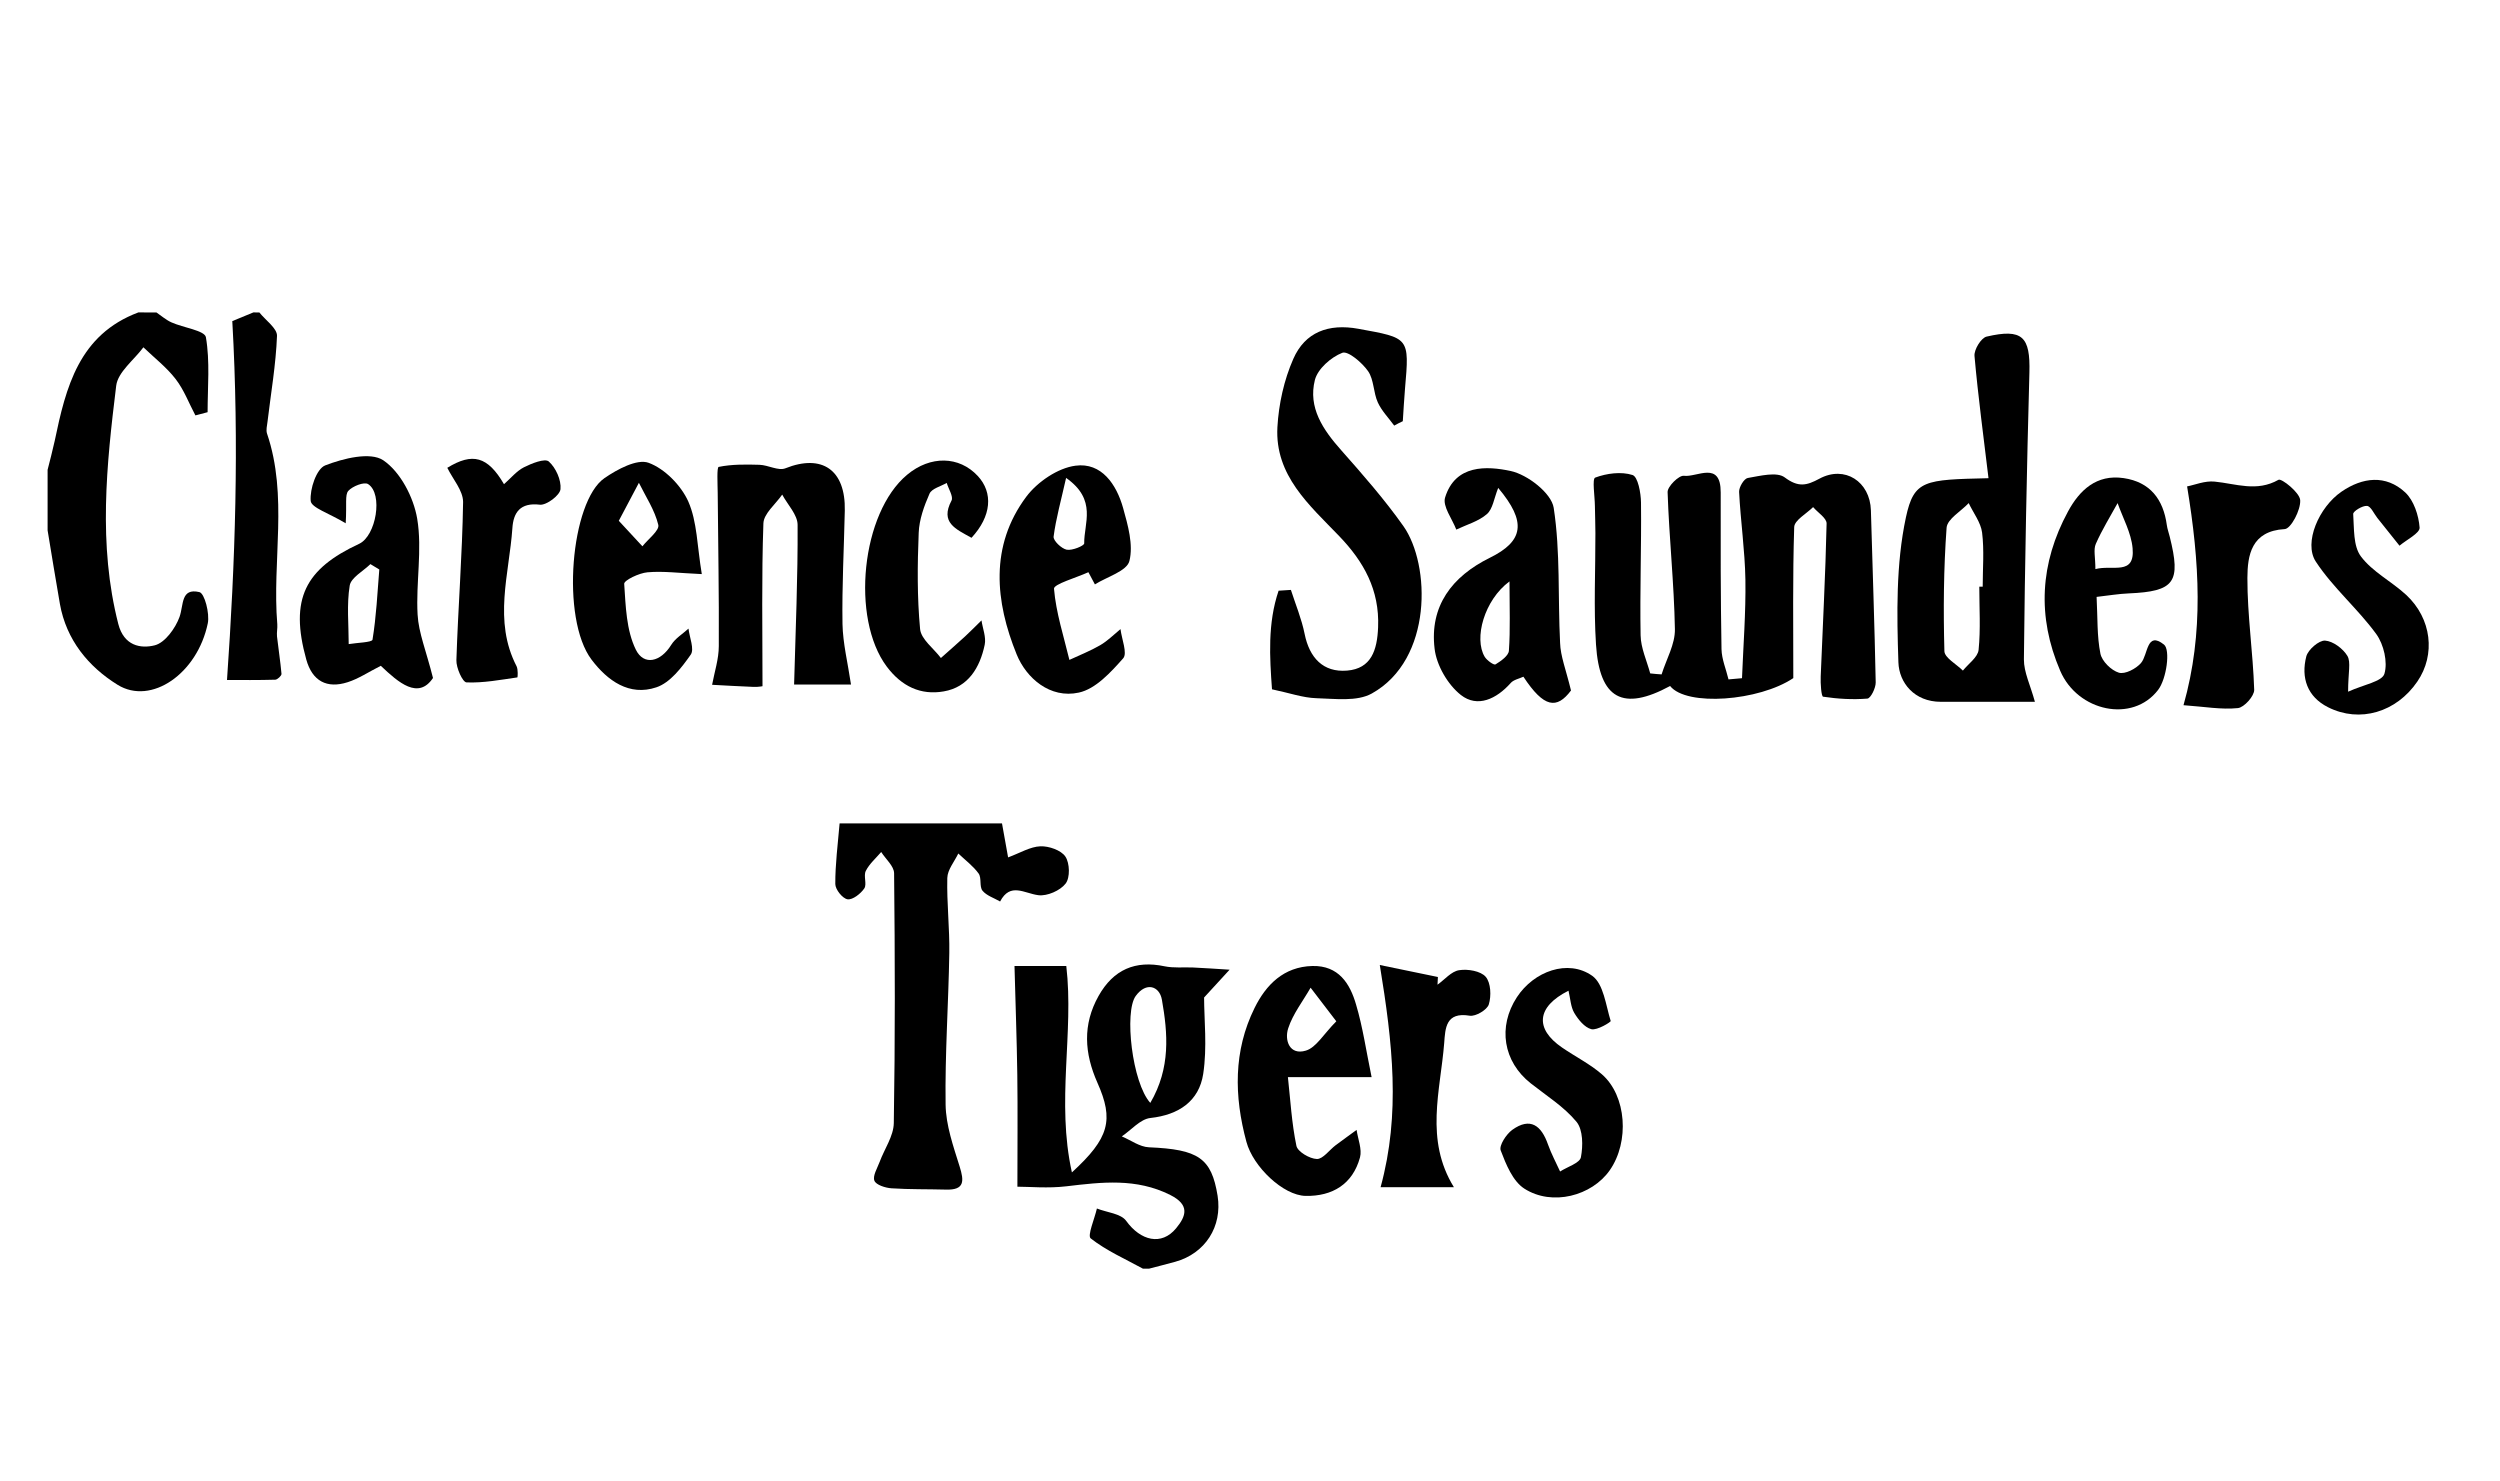 <?xml version="1.0" encoding="utf-8"?>
<!-- Generator: Adobe Illustrator 24.1.3, SVG Export Plug-In . SVG Version: 6.00 Build 0)  -->
<svg version="1.1" id="ARIZONA_CARDINALS" xmlns="http://www.w3.org/2000/svg" xmlns:xlink="http://www.w3.org/1999/xlink" x="0px"
	 y="0px" width="2500px" height="1481px" viewBox="0 0 2500 1481" style="enable-background:new 0 0 2500 1481;"
	 xml:space="preserve">
<path d="M1143,1268.7c-17.7-9.7-36.6-18-52.3-30.3c-3.5-2.8,3.9-19.6,6.2-29.9c10,4,24,5,29.3,12.4c14.4,19.9,35.3,25.1,49.9,7.4
	c10.1-12.2,13.9-23.4-5.8-33.3c-34-17.1-68.5-12.9-103.9-8.7c-18.3,2.2-37.1,0.4-49,0.4c0-39,0.4-75.6-0.1-112.2
	c-0.5-35.2-1.8-70.4-2.8-108.5c12.5,0,30.8,0,51.8,0c7.8,66.7-10.2,135.4,5.6,206.4c37.5-34.3,42.1-52.5,25.5-89.7
	c-13-29.3-15-58,1.2-86.8c14.8-26.3,36.7-35.8,66-29.6c9.1,1.9,18.9,0.8,28.4,1.2c12.2,0.6,24.4,1.4,36.6,2.2
	c-7.7,8.4-15.4,16.9-25.5,27.8c0,21.8,3.2,49.7-0.9,76.5c-4.2,27.1-24.3,40.9-52.8,44c-10.1,1.1-19.1,12-28.6,18.4
	c9,3.8,17.9,10.5,27.1,10.9c49.5,2.1,62.6,10.7,68.7,48.5c4.9,30.8-12.4,57.7-42.4,66c-8.7,2.4-17.5,4.6-26.2,6.9
	C1147,1268.7,1145,1268.7,1143,1268.7z M1150.3,1102.9c20.5-35,17.5-69.6,11.6-103.2c-2.4-13.6-15.7-18.2-26.2-3.7
	C1124.1,1012,1132.1,1082.7,1150.3,1102.9z"/>
<path d="M156.5,312.5c5,3.4,9.6,7.5,15,9.9c11.8,5.3,33.2,8.1,34.4,14.8c4.2,24.4,1.7,49.9,1.7,75c-4.1,1.1-8.1,2.1-12.2,3.2
	c-6.5-12.2-11.4-25.6-19.8-36.4c-9.1-11.8-21.3-21.2-32.2-31.7c-9.4,12.7-25.5,24.7-27.2,38.4c-9.7,79.3-18.2,158.9,2.1,238.3
	c5.6,21.8,22.3,24.9,36.5,21.3c10.2-2.6,20.6-17,24.7-28.3c4.3-12,1.1-29.3,19.9-24.9c5.2,1.2,10.4,21.3,8.4,31.2
	c-10.4,50.3-56.6,82.3-90.2,61.5c-29.2-18.1-51.3-44.9-57.7-80.9c-4.3-24.5-8.2-49-12.3-73.6c0-20.2,0-40.3,0-60.5
	c2.4-9.6,5-19.2,7.1-28.9c11.2-53.7,24.2-106.2,83.7-128.5C144.4,312.5,150.5,312.5,156.5,312.5z"/>
<path d="M259.4,312.5c6.2,7.8,17.9,15.9,17.6,23.4c-1.1,28.7-6.1,57.3-9.5,85.9c-0.5,3.9-1.6,8.3-0.5,11.7
	c21.3,62.7,5,127.3,10.3,190.8c0.3,4-0.7,8.1-0.3,12.1c1.4,12.5,3.4,25,4.5,37.5c0.1,1.8-4,5.7-6.2,5.8c-16.8,0.5-33.6,0.3-48.3,0.3
	c8.2-117.6,12.3-235.1,5.3-358.9c1.6-0.7,11.4-4.7,21.1-8.7C255.4,312.5,257.4,312.5,259.4,312.5z"/>
<path d="M1661.6,674.4c4.7-15.1,13.6-30.2,13.3-45.2c-0.8-45.7-5.8-91.4-7.3-137.1c-0.2-5.6,11.4-17,16.3-16.3
	c13.1,1.7,36.9-15.5,36.8,16.7c-0.1,52.2-0.1,104.4,0.8,156.6c0.2,10.1,4.6,20.2,7,30.3c4.5-0.4,9-0.8,13.5-1.2
	c1.3-32.8,3.9-65.7,3.4-98.5c-0.5-29.3-4.8-58.5-6.3-87.8c-0.2-4.7,4.9-13.2,8.6-13.9c12.4-2.1,29.1-6.5,37-0.6
	c13.5,10.1,21.8,8.3,34.7,1.3c25.3-13.7,50.7,2.9,51.5,31.7c1.6,57.4,3.7,114.7,4.8,172c0.1,5.6-5,15.9-8.3,16.2
	c-14.7,1.2-29.7,0.3-44.3-1.9c-1.8-0.3-2.7-13.2-2.4-20.2c2-51,4.8-102,5.9-153c0.1-5.4-8.8-10.9-13.5-16.4
	c-6.6,6.6-18.7,13.1-18.9,20c-1.6,49.7-0.9,99.5-0.9,151c-34.2,23-106.8,28.6-123.2,7.9c-47.1,25.5-70.6,13.2-74.1-41.4
	c-2.4-37.1-0.5-74.4-0.6-111.6c0-9-0.4-18-0.5-27c-0.1-9.9-2.9-27.2,0.3-28.4c11.5-4.3,26-6.2,37.3-2.6c5.4,1.7,8.4,17.9,8.5,27.6
	c0.5,44.2-1.2,88.5-0.4,132.7c0.2,12.7,6.2,25.4,9.6,38.1C1654,673.9,1657.8,674.1,1661.6,674.4z"/>
<path d="M839.6,823.4c54.7,0,107.5,0,162.4,0c1.8,9.8,3.7,20.8,6.1,34c12.1-4.5,22.1-10.7,32.3-11.1c8.5-0.3,20.7,3.9,25,10.3
	c4.4,6.6,4.8,21.1,0.2,27c-5.4,7-18.4,12.7-27.2,11.6c-14.2-1.8-28.1-13.1-38.3,6.3c-6-3.5-13.5-5.8-17.6-10.8
	c-3.3-4.1-0.7-12.8-3.9-17.2c-5.5-7.6-13.4-13.4-20.3-20c-3.9,8.2-10.8,16.2-11,24.5c-0.6,25,2.4,50.1,2,75.1
	c-0.8,50.5-4.4,101.1-3.7,151.5c0.3,20.7,7.7,41.6,14,61.8c4.6,14.7,5.1,23.8-13.8,23.2c-18.1-0.5-36.3-0.1-54.3-1.3
	c-6.1-0.4-15.5-3.4-17.1-7.6c-1.9-4.8,2.9-12.5,5.2-18.7c4.8-13,14-25.9,14.2-38.9c1.4-83.3,1.2-166.6,0.3-249.9
	c-0.1-7.1-8.4-14.1-12.9-21.2c-5.3,6.2-11.8,11.8-15.4,18.9c-2.5,4.9,1.3,13.3-1.5,17.5c-3.6,5.3-11.6,11.6-16.7,10.9
	c-5-0.7-12.3-9.8-12.3-15.3C835.2,864.3,837.8,844.6,839.6,823.4z"/>
<path d="M1988.5,478.2c-4.9-41.1-10.4-81.6-14-122.2c-0.6-6.3,6.6-18.1,12.1-19.4c35.9-8.3,43.8,0,42.8,36.1
	c-2.6,95.5-4.5,191.1-5.5,286.6c-0.1,12.9,6.5,25.9,11,42.5c-33.9,0-64,0-94.1,0c-26.4,0-41.7-19-42.4-39.4
	c-1.6-48.4-2.5-98.2,7.5-145C1914,479.8,1924.4,479.7,1988.5,478.2z M1979.3,586.7c1.1,0,2.2,0,3.4,0c0-18.1,1.6-36.3-0.6-54.1
	c-1.3-10.2-8.8-19.7-13.4-29.5c-7.7,8.2-21.4,15.9-22.1,24.6c-3,41-3.3,82.3-2.2,123.5c0.2,6.6,12.1,13,18.5,19.4
	c5.5-6.9,14.9-13.3,15.7-20.7C1980.7,629.1,1979.3,607.9,1979.3,586.7z"/>
<path d="M1394.2,425.6c-5.6-7.7-12.5-14.7-16.4-23.2c-4.5-9.9-3.8-22.7-9.7-31.2c-6-8.6-20.1-20.6-25.8-18.4
	c-11.3,4.4-24.5,16-27.4,27.1c-7,27.7,8.1,49.8,26.2,70.2c21.7,24.5,43.4,49.3,62.3,76c27.2,38.6,29.5,133.4-31.6,167.4
	c-14.9,8.3-36.8,5.2-55.5,4.7c-13.4-0.4-26.7-5.2-44.3-8.9c-2.3-31.9-4.5-65.9,6.6-98.6c4.1-0.3,8.2-0.6,12.3-0.8
	c4.7,14.6,10.7,29,13.7,43.9c4.8,24,18.6,38.8,42.5,36.8c24.2-2,30.1-20.4,31-43.4c1.5-37.3-14.3-65.5-38.9-91.1
	c-29.8-31-64.4-60.6-61.8-108.9c1.3-23.1,6.6-47.2,15.9-68.3c11.7-26.7,35.1-35.6,65.1-30.1c51,9.3,51.1,8.4,46.6,59.9
	c-0.9,10.8-1.5,21.7-2.2,32.5C1400,422.5,1397.1,424,1394.2,425.6z"/>
<path d="M851,684.5c-21.8,0-42.2,0-56.9,0c1.5-55.2,3.8-107.4,3.5-159.6c0-10.1-10-20.2-15.4-30.3c-6.6,9.6-18.5,19-18.8,28.8
	c-1.9,53.5-0.9,107.2-0.9,162.8c0.7-0.1-4.1,0.9-8.8,0.7c-13.9-0.5-27.7-1.4-41.6-2.1c2.4-12.9,6.7-25.8,6.7-38.7
	c0.3-51.1-0.7-102.2-1.1-153.4c-0.1-9-1-25.4,1-25.8c13.2-2.7,27.1-2.5,40.8-2.1c8.8,0.3,18.9,6.3,25.9,3.5
	c36.6-14.6,60.3,1.5,59.4,42.3c-0.8,37.8-2.9,75.6-2.3,113.4C842.9,643.5,847.8,662.9,851,684.5z"/>
<path d="M1571,690.5c-14.2,18.9-27,17.5-47.6-13.8c-4.2,2-9.8,3-12.7,6.3c-14.2,16-33.2,25-49.8,12c-13.1-10.3-24.4-29.7-26.3-46.3
	c-5.1-42.6,17.3-72.2,55.2-90.9c33.9-16.7,37.1-35.8,8.4-69.9c-4.2,10.5-5.4,21.1-11.3,26.2c-8.4,7.3-20.2,10.5-30.6,15.5
	c-4.1-10.8-13.9-23.3-11.2-32.1c10.2-33.2,41.7-31.6,65.6-26.5c16.8,3.6,40.7,22.1,43,36.8c6.8,44.3,4.1,90,6.4,135.1
	C1560.5,656.2,1565.8,669.1,1571,690.5z M1509.5,581.4c-25.3,18.7-35.8,57-24.8,75.4c2.2,3.6,9.2,8.6,10.8,7.6
	c5.4-3.3,13.1-8.7,13.4-13.7C1510.4,629.5,1509.5,608.1,1509.5,581.4z"/>
<path d="M345.7,523.3c-16.6-10.1-34.4-15.5-35-22.4c-1-11.9,5.8-32.1,14.5-35.5c18-7,45.2-13.8,58.1-5.1
	c17.1,11.6,30.3,37,33.9,58.4c5.2,31.1-1.4,64,0.4,95.9c1,18.3,8.6,36.3,15.4,63.4c-14.7,21.9-34.4,4.7-52.2-12.2
	c-12.1,6.1-22.1,12.9-33.1,16.4c-20.8,6.7-35.4-1.1-41.4-22.6c-16.9-60.8-1.1-90.7,52.9-115.8c16.9-7.9,24.1-50,8.9-59.7
	c-3.9-2.5-15.6,2.1-19.8,6.8C344.8,495,346.9,504,345.7,523.3z M379.3,569.5c-3-1.8-6-3.6-8.9-5.4c-7.2,7.1-19.4,13.5-20.7,21.5
	c-3.1,19.1-1,38.9-1,58.5c8.3-1.4,23.3-1.7,23.8-4.4C376.3,616.6,377.4,593,379.3,569.5z"/>
<path d="M2096.6,596.9c1.1,21.1,0.3,39.3,3.8,56.7c1.5,7.6,10.8,16.8,18.5,19.1c6.1,1.8,17.1-3.9,22.1-9.7c7.2-8.3,5.4-32.4,23-18.4
	c6.5,5.2,2.6,34.2-5.9,45.3c-25.5,33.4-80.4,21.7-97.9-19.1c-23.3-54.2-20.2-107.7,7.8-159.3c11.5-21.3,28.5-37.4,55.6-33.4
	c26.5,3.9,39.7,21.2,43.2,46.9c0.5,3.9,2,7.8,2.9,11.6c11.5,45.8,4.9,54.8-41,56.8C2118.8,593.8,2108.9,595.5,2096.6,596.9z
	 M2095.4,569.1c17-4.6,39.7,6.9,37.2-20.9c-1.4-15.4-9.7-30.1-15-45.1c-7.4,13.5-15.6,26.7-21.8,40.8
	C2093.3,549.6,2095.4,557.3,2095.4,569.1z"/>
<path d="M1088.4,572.2c-12,5.5-34.7,11.9-34.4,16.5c2,24,9.7,47.5,15.4,71.2c10.3-4.8,21-9,30.8-14.7c7.4-4.3,13.6-10.6,20.3-16.1
	c1.2,10,7.1,24.2,2.7,29.2c-12.4,14-27.6,30.7-44.4,34.3c-28.7,6.3-52.5-14.5-62.1-38.1c-21.5-52.8-27.2-108.5,9.6-157.8
	c11.1-14.8,31.5-28.7,49.2-31c26-3.5,41,18.7,47.6,42.3c4.8,17.2,10.4,36.8,6.3,53c-2.5,10.1-22.4,15.8-34.5,23.4
	C1092.8,580.4,1090.6,576.3,1088.4,572.2z M1066.1,477.9c-5,22.4-10.1,40.4-12.5,58.7c-0.5,4,7.8,12,13.1,13.1
	c5.5,1.1,17.6-4,17.5-6.3C1083.9,523.3,1097.4,499.9,1066.1,477.9z"/>
<path d="M1371.6,1077.1c-32.2,0-55.1,0-83.7,0c2.5,22.9,3.8,46.1,8.5,68.7c1.2,5.9,13.3,13,20.5,13.2c6.1,0.1,12.4-9,18.8-13.8
	c6.9-5.2,14-10.2,20.9-15.3c1.3,9.2,5.6,19.3,3.4,27.5c-7.3,26.8-27.6,39-54.4,38.5c-22.3-0.4-52.5-29.1-59.2-54.1
	c-12.3-45.5-13.1-90.9,8.2-133.9c11.4-23.1,29.1-41.2,57.8-41.9c26.2-0.6,37.6,17.5,43.7,38.7
	C1362.8,1027.2,1366.1,1050.5,1371.6,1077.1z M1336.3,1021.3c-11.2-14.7-18.4-24.1-25.7-33.6c-7.7,13.5-17.7,26.2-22.4,40.6
	c-3.9,11.9,1.3,27.3,17.7,22.3C1316.2,1047.5,1323.5,1034.2,1336.3,1021.3z"/>
<path d="M701.8,574.1c-22.7-1-38.6-3.2-54.3-1.8c-8.4,0.7-23.5,8-23.3,11.5c1.5,22.3,2.1,46.4,11.6,65.8c8,16.3,24.8,12.5,35.4-4.7
	c4-6.5,11.4-10.9,17.3-16.3c1,8.9,6.1,20.6,2.2,26.1c-9,12.8-20.5,28-34.3,32.6c-27.1,9.2-49-6.7-64.8-27.6
	c-31.1-41.1-20.8-158.4,12.9-181.6c12.8-8.8,32.6-19.5,44.1-15.3c16.1,5.9,32.5,22.6,39.7,38.7C697.2,521.7,697.1,546,701.8,574.1z
	 M618.8,520.8c9.2,10,16.4,17.7,23.6,25.5c5.7-7.2,17.2-15.8,15.9-21.4c-3.5-14.7-12.5-28.1-19.4-42.1
	C633.1,493.8,627.3,504.9,618.8,520.8z"/>
<path d="M1568.5,990.7c-32.2,16.2-33.7,38.2-6.5,56.8c13.2,9.1,27.9,16.4,39.9,26.8c24.7,21.5,27.7,67.5,7.9,95.9
	c-17.9,25.7-57.7,36.3-85.5,18.4c-11.5-7.4-18.3-24.2-23.6-38.2c-1.8-4.8,5.5-16.1,11.5-20.5c18.2-13.1,29.2-4.3,35.8,14.6
	c3.3,9.3,8,18,12.1,27c7.3-4.7,19.6-8.4,20.8-14.2c2.2-11.4,2.2-27.5-4.4-35.5c-12.5-15.1-30.1-26.1-45.8-38.5
	c-27.5-21.7-33.1-56.5-13.8-86.1c17-26,51.2-38.4,75.3-21.4c11.4,8.1,13.6,29.4,18.5,45.2c0.3,1-13.6,9.6-19.3,8.2
	c-6.8-1.7-13.2-9.6-17.2-16.4C1570.7,1006.8,1570.4,998.7,1568.5,990.7z"/>
<path d="M2348.1,691.7c15.6-7.1,34-10.1,36.3-17.9c3.5-11.6-0.6-29.3-8.1-39.7c-18.5-25.4-43.4-46.4-60.5-72.5
	c-12.4-18.9,3.2-54.6,25.8-70c20.9-14.3,44.2-17.2,63.6,0.8c8.6,8,13.5,23,14.4,35.2c0.4,5.5-13,12.1-20.1,18.1
	c-7.4-9.3-14.8-18.6-22.2-27.8c-3.4-4.3-6.5-11.7-10.3-12c-4.6-0.4-14,5.4-13.8,8.1c1,14.5-0.1,32,7.7,42.4
	c11.6,15.5,30.7,25,45.3,38.5c25.5,23.7,29.6,59.8,11.1,86.7c-20.9,30.6-57.5,41.7-89.3,25.6c-20.7-10.4-27.2-29.5-21.7-50.8
	c1.8-6.8,12.6-16.1,18.7-15.8c8,0.5,18,8,22.4,15.3C2351.1,662.2,2348.1,672.5,2348.1,691.7z"/>
<path d="M971.5,537.8c-15.8-8.8-31.6-15.2-20-37.2c2.1-3.9-3-11.7-4.8-17.7c-5.9,3.5-14.9,5.6-17.2,10.8
	c-5.4,12.3-10.3,25.9-10.8,39.1c-1.3,32.1-1.6,64.4,1.4,96.3c1,10.2,13.6,19.3,20.8,28.9c8.1-7.2,16.2-14.3,24.2-21.6
	c5.6-5.2,11-10.7,16.4-16c1.2,8.2,4.8,16.8,3.2,24.4c-4.8,22.8-16.4,42.4-41,46.6c-23,4-42.1-5-57-24.9
	c-36-48.2-25.4-153.7,20.5-191.8c23.2-19.3,51.9-18.8,70.5,1.2C993.4,492.7,991.5,516.2,971.5,537.8z"/>
<path d="M2183.5,705.2c20.5-72.5,16-143.3,3.6-218.8c7.5-1.4,17.7-5.8,27.5-4.8c21.4,2.1,42.1,10.6,63.9-1.8
	c3-1.7,21.3,12.8,21.7,20.4c0.6,9.8-9.3,28.6-15.5,28.9c-33.5,1.9-37.2,26.3-37.3,48.8c-0.1,37.3,5.6,74.6,6.8,111.9
	c0.2,6.2-10.1,17.7-16.3,18.3C2221.5,709.8,2204.7,706.7,2183.5,705.2z"/>
<path d="M1453.9,1187.2c-27.5,0-50.4,0-73.3,0c20.1-73.6,12-144-0.8-222.2c21.9,4.5,40,8.3,58.1,12c-0.1,2.6-0.3,5.1-0.4,7.7
	c7.2-5.1,13.8-13.3,21.6-14.5c8.6-1.4,21.6,0.8,26.6,6.6c5.2,6.1,5.7,19.2,3.1,27.6c-1.6,5.4-13.2,12.3-19.1,11.3
	c-24-4-24.4,12.5-25.5,27.3C1440.4,1091,1424.6,1139.6,1453.9,1187.2z"/>
<path d="M447.3,467.8c25.3-15.5,40.4-11.5,56.7,16.4c6.9-6.1,12.6-13.2,19.9-16.9c7.7-3.9,21-9.2,24.9-5.8
	c7,6.2,12.6,18.6,11.7,27.7c-0.6,6.1-14,16.2-20.6,15.5c-19.8-2.4-26.5,8-27.5,23.4c-3.2,46.1-19.3,92.8,4.2,138.2
	c1.6,3.2,1.1,11,0.8,11.1c-16.9,2.4-34,5.7-50.9,5c-3.9-0.2-10.4-14.6-10.1-22.3c1.7-52.7,5.9-105.4,6.7-158.1
	C463.1,490.6,452.8,479.1,447.3,467.8z"/>
</svg>
